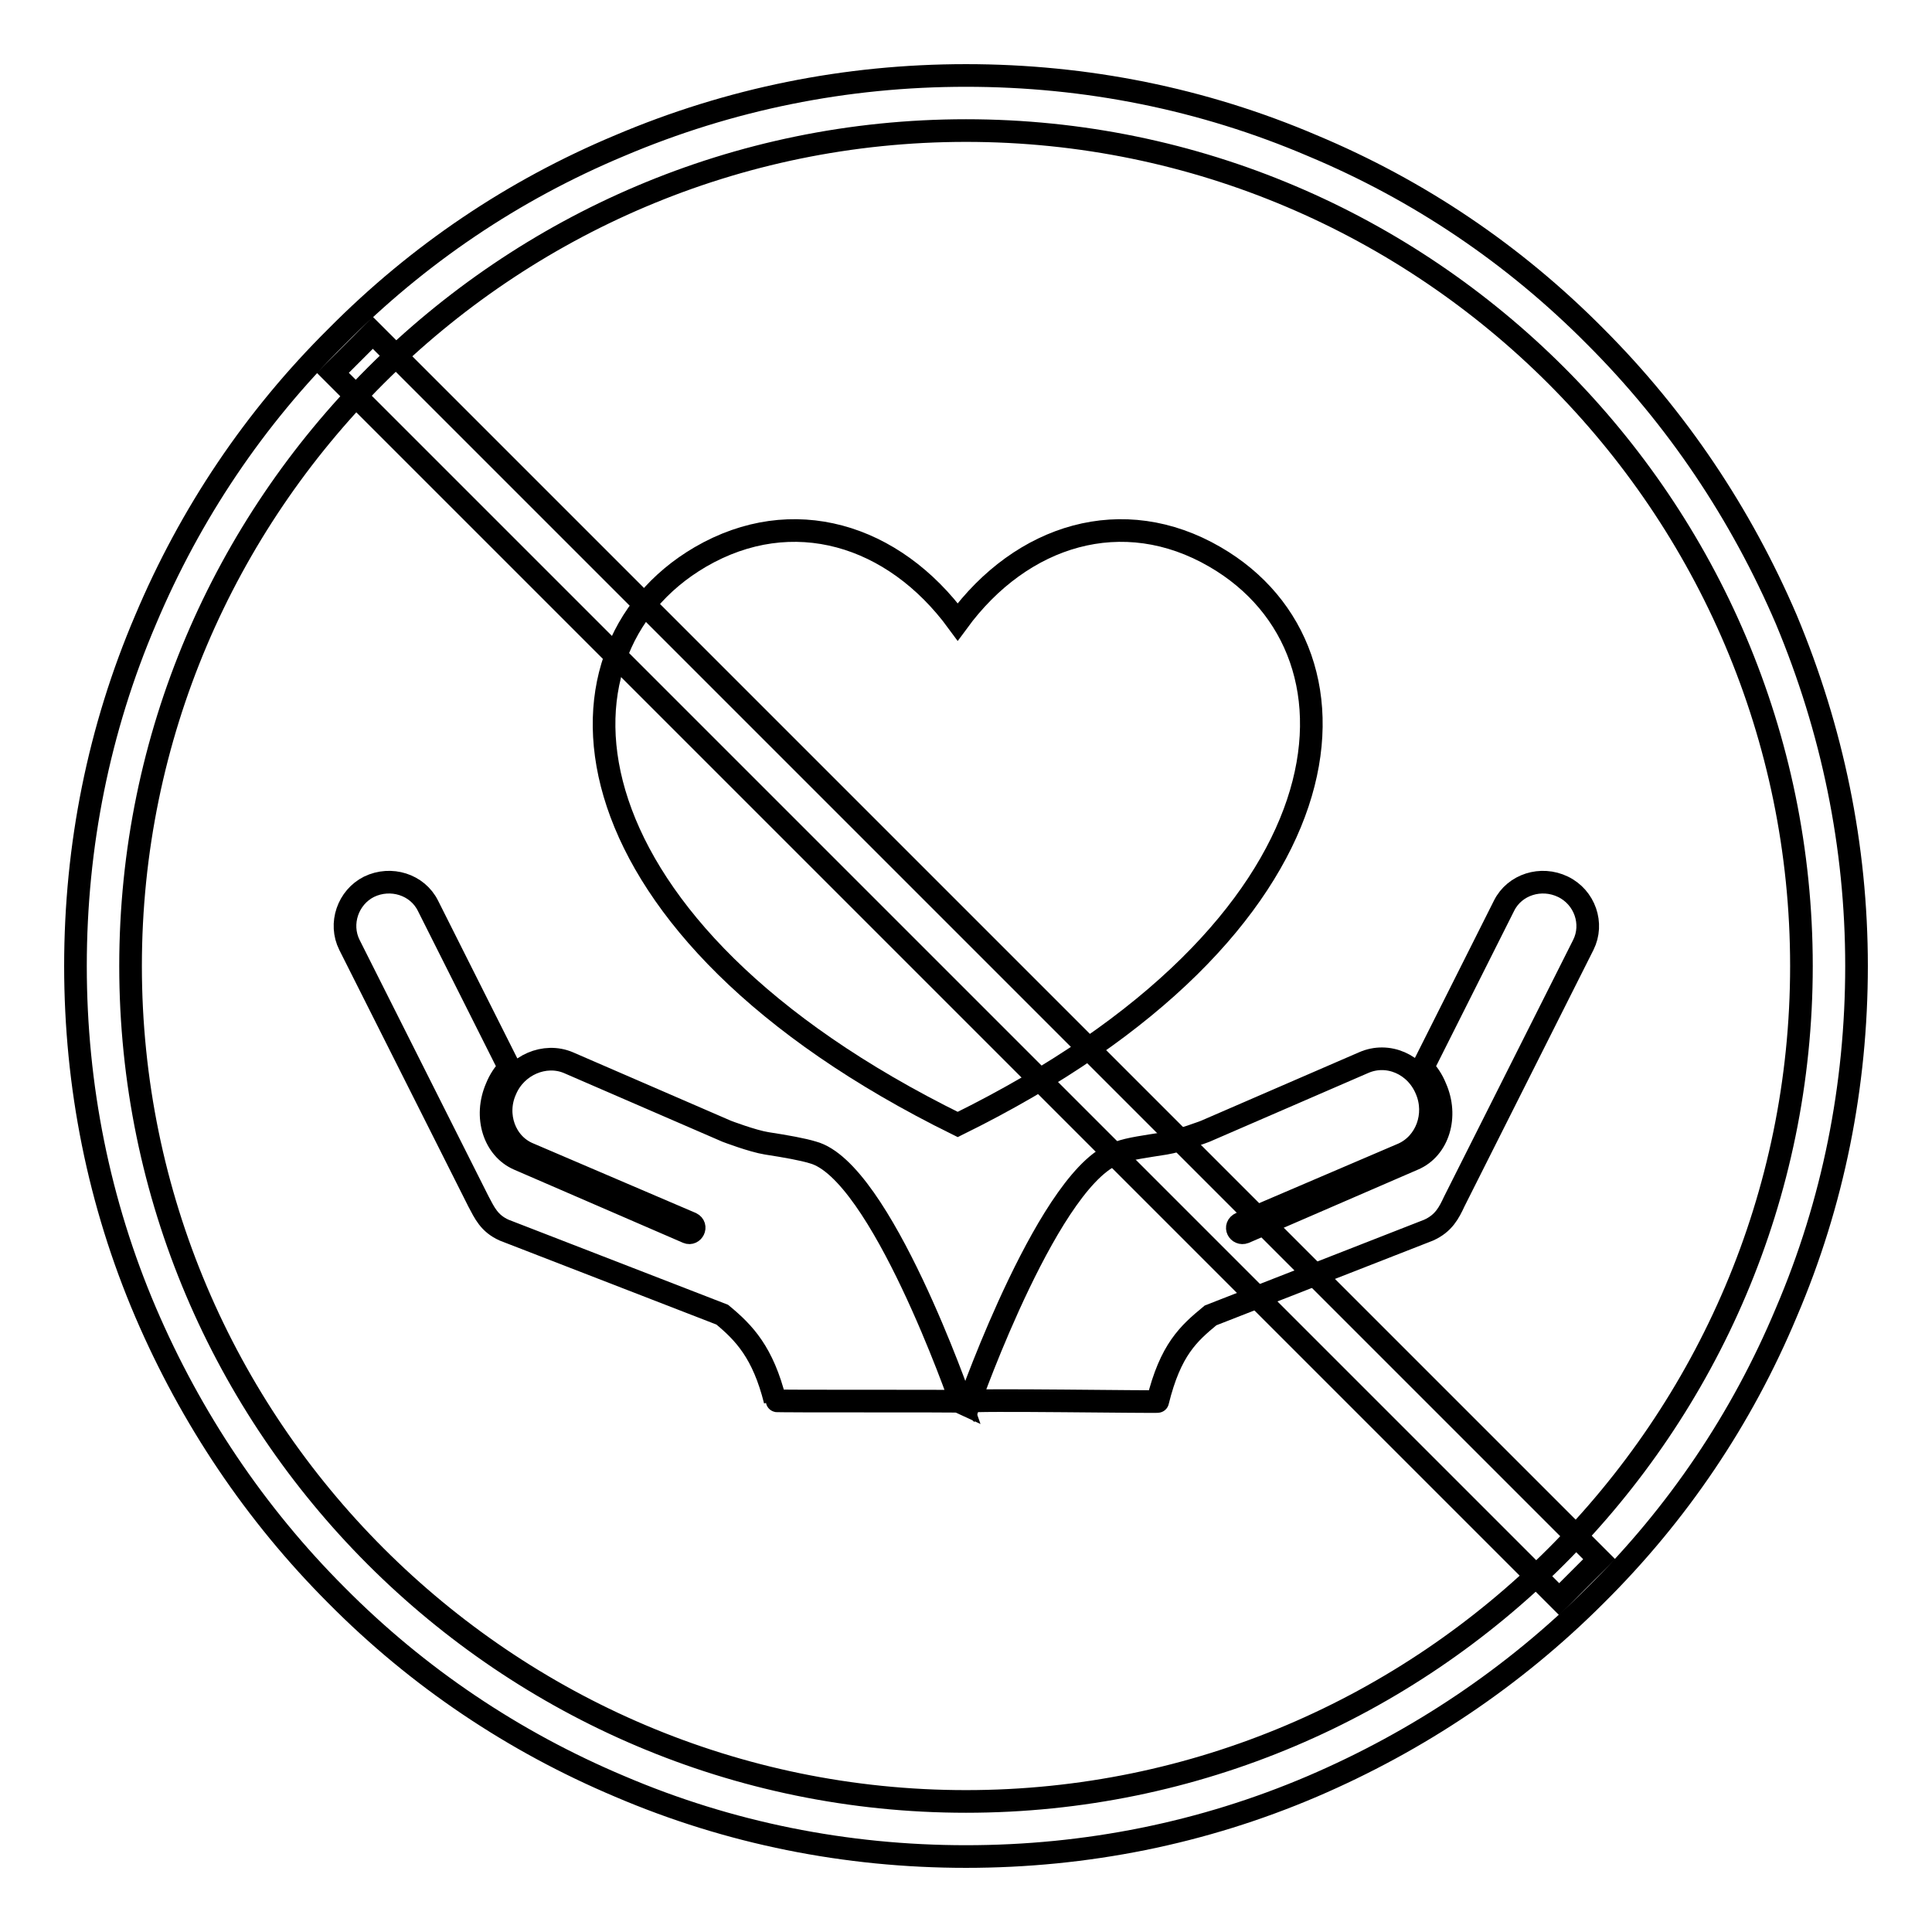 <?xml version="1.0" encoding="utf-8"?>
<!-- Svg Vector Icons : http://www.onlinewebfonts.com/icon -->
<!DOCTYPE svg PUBLIC "-//W3C//DTD SVG 1.1//EN" "http://www.w3.org/Graphics/SVG/1.1/DTD/svg11.dtd">
<svg version="1.1" xmlns="http://www.w3.org/2000/svg" xmlns:xlink="http://www.w3.org/1999/xlink" x="0px" y="0px" viewBox="0 0 256 256" enable-background="new 0 0 256 256" xml:space="preserve">
<g><g><path stroke-width="3" fill-opacity="0" stroke="#000000"  d="M128,246c-15.9,0-31.4-3.1-45.9-9.3c-14-5.9-26.7-14.4-37.5-25.3c-10.8-10.8-19.3-23.5-25.3-37.5c-6.2-14.5-9.3-30-9.3-45.9s3.1-31.4,9.3-45.9c5.9-14,14.4-26.7,25.3-37.5C55.4,33.7,68,25.2,82.1,19.3c14.6-6.2,30-9.3,45.9-9.3s31.4,3.1,45.9,9.3c14.1,5.9,26.7,14.4,37.5,25.3c10.8,10.8,19.3,23.5,25.3,37.5c6.1,14.6,9.3,30,9.3,45.9s-3.1,31.4-9.3,45.9c-5.9,14.1-14.4,26.7-25.3,37.5c-10.8,10.8-23.5,19.3-37.5,25.3C159.4,242.9,143.9,246,128,246L128,246z M128,17.3C67,17.3,17.3,67,17.3,128S67,238.7,128,238.7S238.7,189,238.7,128S189,17.3,128,17.3L128,17.3z"/><path stroke-width="3" fill-opacity="0" stroke="#000000"  d="M92.8,73.8c12.2-7.1,25.6-3,34.1,8.6c8.5-11.6,21.9-15.7,34.1-8.6c21.9,12.7,18.7,49.2-34.1,75.2C74.1,123,70.9,86.6,92.8,73.8L92.8,73.8z"/><path stroke-width="3" fill-opacity="0" stroke="#000000"  d="M102.7,185.6c-1.6-6.4-4.1-9-7-11.4L66.8,163c-2-0.9-2.6-2.3-3.4-3.8l-17.1-34c-1.4-2.8-0.2-6.3,2.6-7.7c2.9-1.4,6.4-0.3,7.8,2.5l10.8,21.5c-0.7,0.7-1.3,1.6-1.7,2.6c-1.7,3.9-0.3,8.1,2.9,9.5l22.4,9.7c0.7,0.3,1.3-0.8,0.5-1.2l-21.5-9.2c-3.2-1.3-4.6-5.2-3.1-8.5c1.4-3.3,5.2-4.9,8.3-3.6l21,9.1c0,0,3.4,1.3,5.3,1.6c2.6,0.4,4.8,0.8,6.1,1.2c9,2.4,19.6,33,19.6,33C127.1,185.6,102.7,185.7,102.7,185.6L102.7,185.6z"/><path stroke-width="3" fill-opacity="0" stroke="#000000"  d="M209.8,125.2l-17.1,34c-0.7,1.5-1.4,2.9-3.4,3.8l-28.9,11.3c-2.9,2.4-5.3,4.5-7,11.4c0.3,0.1-25.2-0.3-24.9,0c0,0,10.8-30.6,19.8-33c1.3-0.5,3.6-0.8,6.1-1.2l0,0c1.9-0.3,5.3-1.6,5.3-1.6l21-9.1c3.2-1.4,6.9,0.2,8.3,3.6c1.4,3.3,0,7.1-3.1,8.5l-21.5,9.2c-0.9,0.4-0.3,1.5,0.5,1.2l22.4-9.7c3.3-1.4,4.6-5.7,2.9-9.5c-0.4-1-1-1.9-1.7-2.6l10.8-21.5c1.4-2.8,4.9-3.9,7.8-2.5C210,118.9,211.2,122.4,209.8,125.2L209.8,125.2z"/><path stroke-width="3" fill-opacity="0" stroke="#000000"  d="M49.4,44.1l162.5,162.5l-5.3,5.3L44.1,49.4L49.4,44.1z"/></g></g>
</svg>